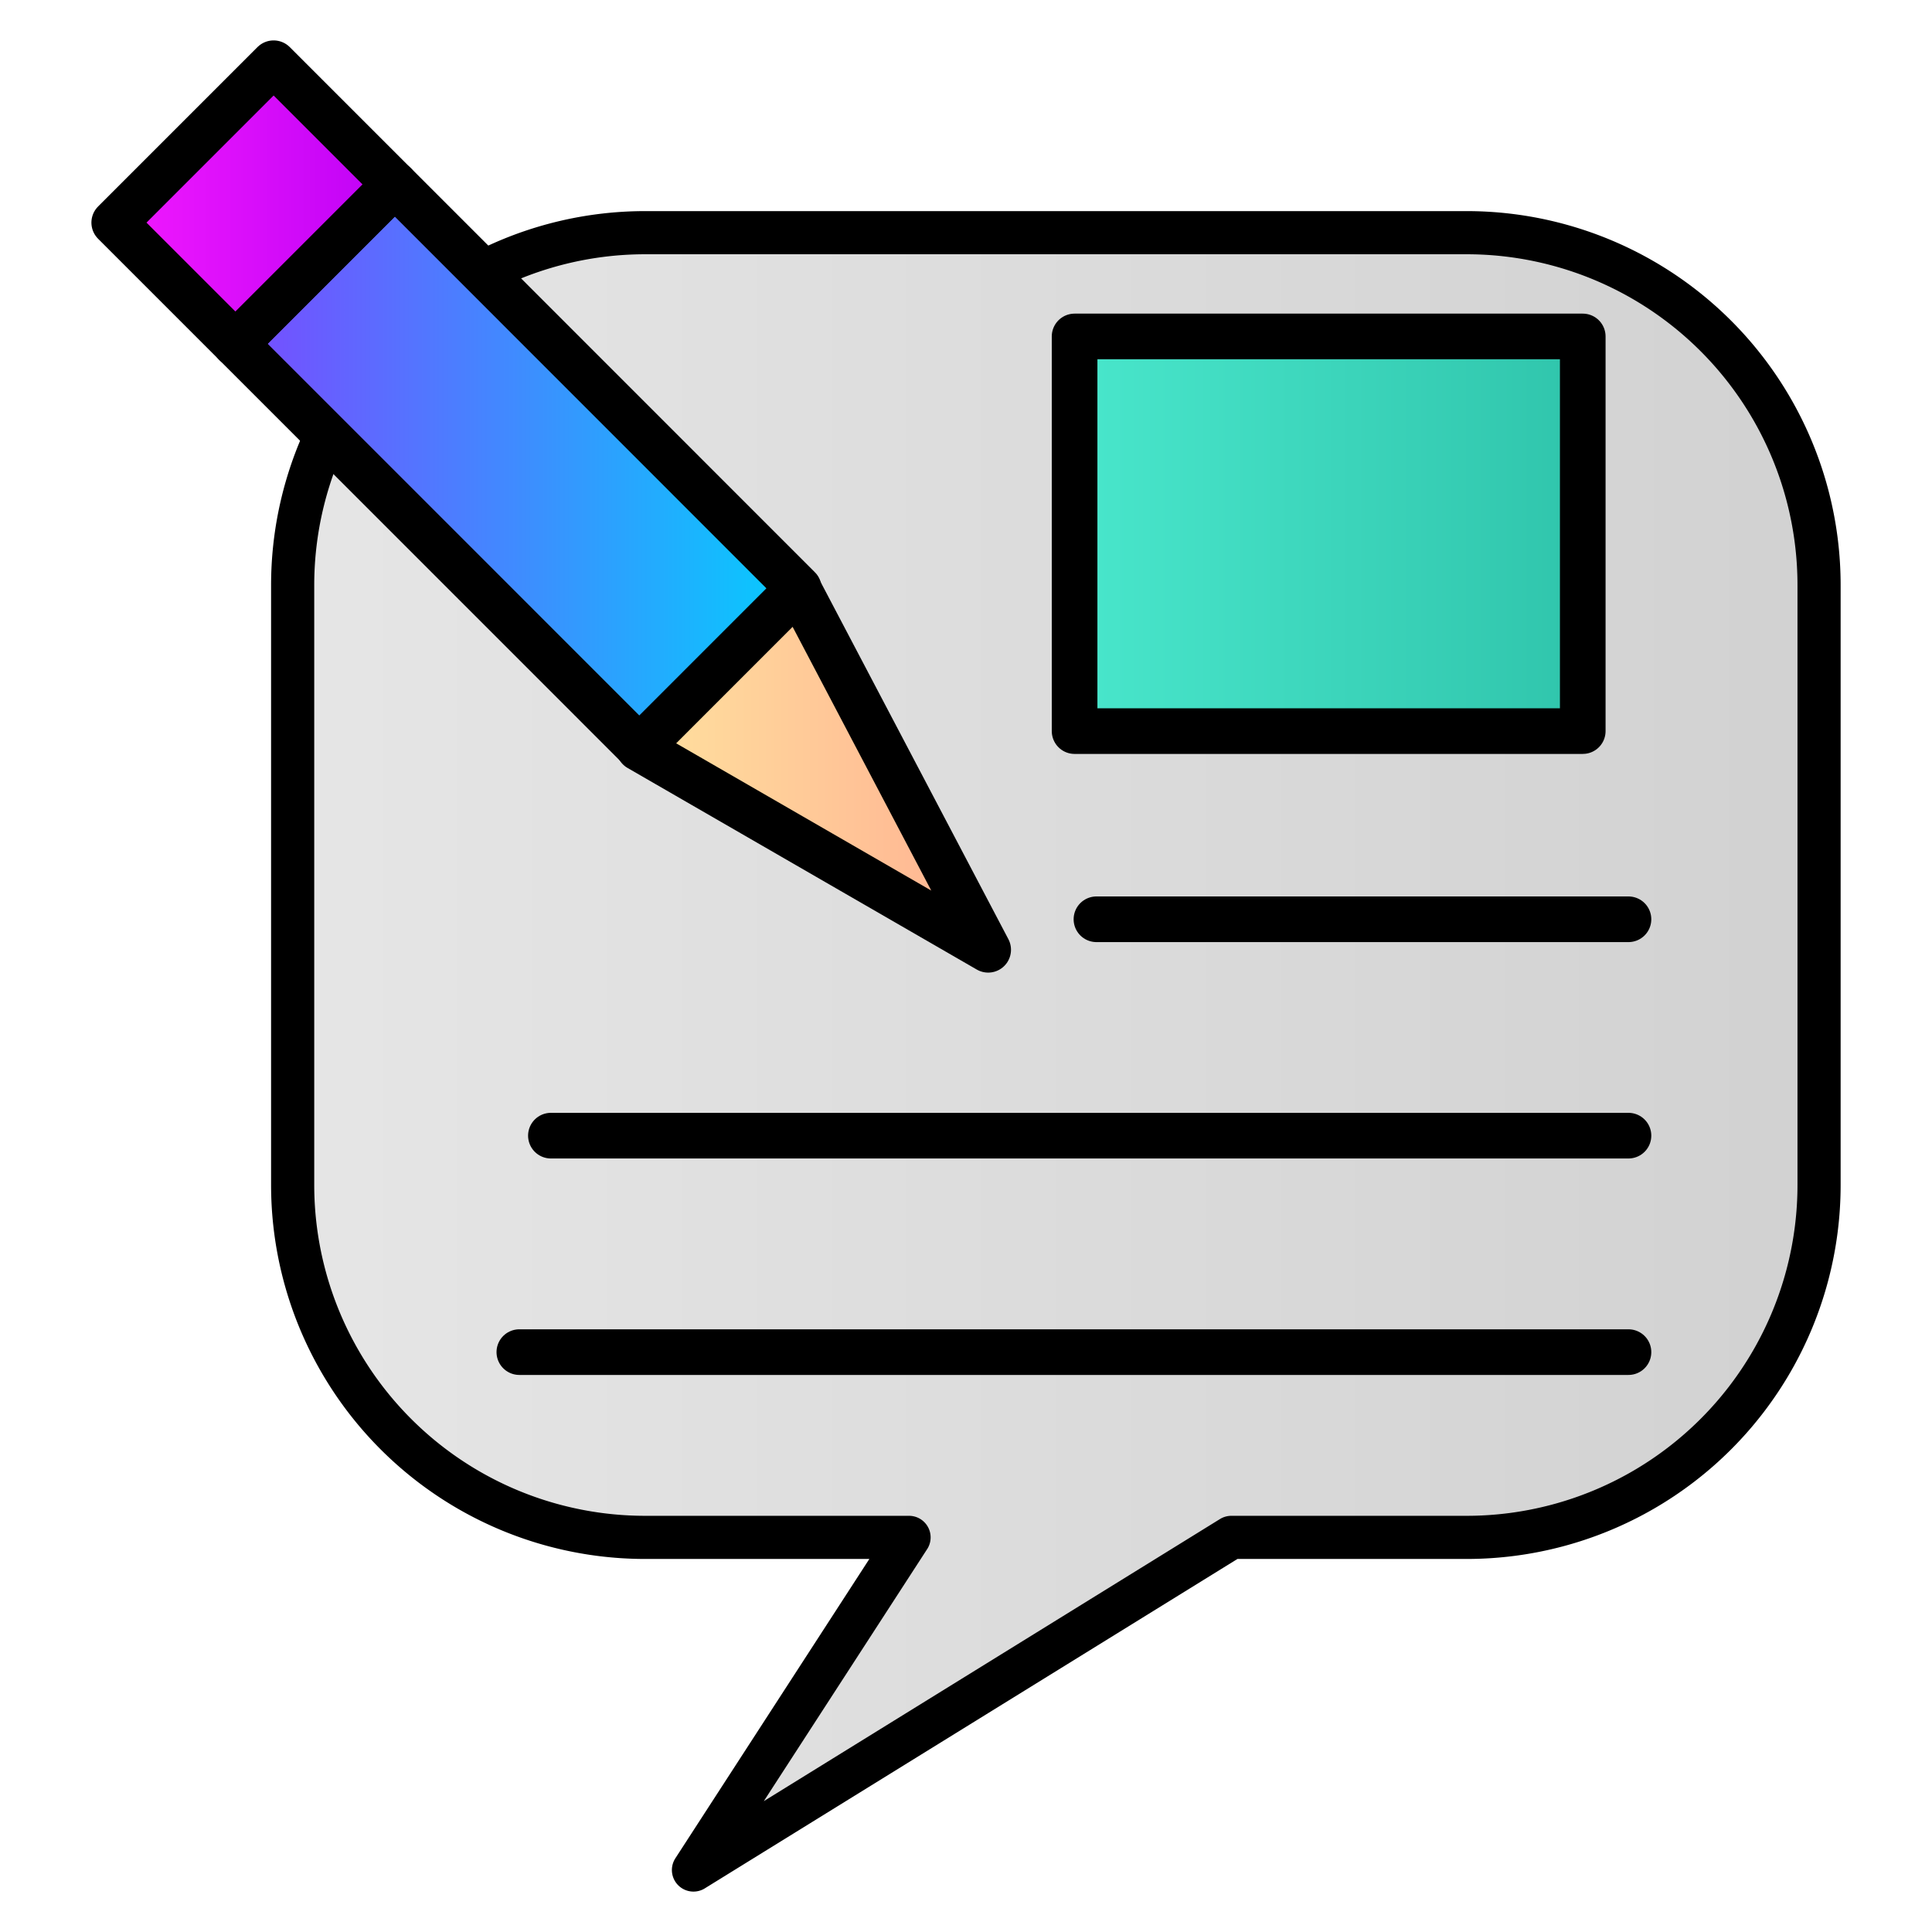 <svg xmlns="http://www.w3.org/2000/svg" xmlns:xlink="http://www.w3.org/1999/xlink" xml:space="preserve" width="48" height="48"><defs><linearGradient id="a"><stop offset="0" style="stop-color:#e6e6e6;stop-opacity:1"/><stop offset="1" style="stop-color:#d1d1d1;stop-opacity:1"/></linearGradient><linearGradient id="b"><stop offset="0" style="stop-color:#7e45ff;stop-opacity:1"/><stop offset="1" style="stop-color:#00d2fe;stop-opacity:1"/></linearGradient><linearGradient id="d"><stop offset="0" style="stop-color:#f71bff;stop-opacity:1"/><stop offset="1" style="stop-color:#b900f5;stop-opacity:1"/></linearGradient><linearGradient id="e"><stop offset="0" style="stop-color:#4ae8cd;stop-opacity:1"/><stop offset="1" style="stop-color:#21b199;stop-opacity:1"/></linearGradient><linearGradient id="c"><stop offset="0" style="stop-color:#ffe49f;stop-opacity:1"/><stop offset="1" style="stop-color:#ffae91;stop-opacity:1"/></linearGradient><linearGradient xlink:href="#a" id="f" x1="4.81" x2="43.805" y1="25.685" y2="25.685" gradientUnits="userSpaceOnUse"/><linearGradient xlink:href="#b" id="h" x1="3.356" x2="18.488" y1="11.145" y2="11.145" gradientUnits="userSpaceOnUse"/><linearGradient xlink:href="#c" id="i" x1="13.384" x2="23.193" y1="18.678" y2="18.678" gradientUnits="userSpaceOnUse"/><linearGradient xlink:href="#d" id="j" x1=".346" x2="8.45" y1="4.621" y2="4.621" gradientUnits="userSpaceOnUse"/><linearGradient xlink:href="#e" id="g" x1="4.171" x2="24.763" y1="20.891" y2="20.891" gradientTransform="translate(20.035 -18.203)" gradientUnits="userSpaceOnUse"/></defs><path d="M14.123 5.346a8.758 8.758 0 0 0-8.777 8.777v14.861a8.758 8.758 0 0 0 8.777 8.777h6.537l-5.356 8.264 13.363-8.264h5.827a8.756 8.756 0 0 0 8.775-8.777v-14.86a8.756 8.756 0 0 0-8.775-8.778z" style="fill:url(#f);fill-opacity:1;stroke:#000;stroke-width:1.072;stroke-linecap:round;stroke-linejoin:round;stroke-opacity:1" transform="translate(1.925 .435)"/><path d="M24.773 7.924h12.625v9.805H24.773z" style="fill:url(#g);fill-opacity:1;stroke:#000;stroke-width:1.134;stroke-linecap:round;stroke-linejoin:round;stroke-miterlimit:4;stroke-dasharray:none;stroke-opacity:1" transform="translate(1.925 .435)"/><path d="M3.923 8.106 13.96 18.144l3.96-3.96L7.883 4.144Z" style="fill:url(#h);fill-opacity:1;stroke:#000;stroke-width:1.134;stroke-linecap:round;stroke-linejoin:round;stroke-miterlimit:4;stroke-dasharray:none;stroke-opacity:1" transform="translate(1.925 .435)"/><path d="m13.951 18.154 8.675 5.008-4.715-8.969z" style="fill:url(#i);fill-opacity:1;stroke:#000;stroke-width:1.134;stroke-linecap:round;stroke-linejoin:round;stroke-miterlimit:4;stroke-dasharray:none;stroke-opacity:1" transform="translate(1.925 .435)"/><path d="m.913 5.096 3.01 3.01 3.96-3.96-3.01-3.01z" style="fill:url(#j);fill-opacity:1;stroke:#000;stroke-width:1.134;stroke-linecap:round;stroke-linejoin:round;stroke-miterlimit:4;stroke-dasharray:none;stroke-opacity:1" transform="translate(1.925 .435)"/><path d="M25.316 22.404h13.218M11.762 27.78h26.772M10.978 33.158h27.556" style="fill:none;stroke:#000;stroke-width:1.134;stroke-linecap:round;stroke-linejoin:round;stroke-miterlimit:4;stroke-dasharray:none;stroke-opacity:1" transform="translate(1.925 .435)"/></svg>